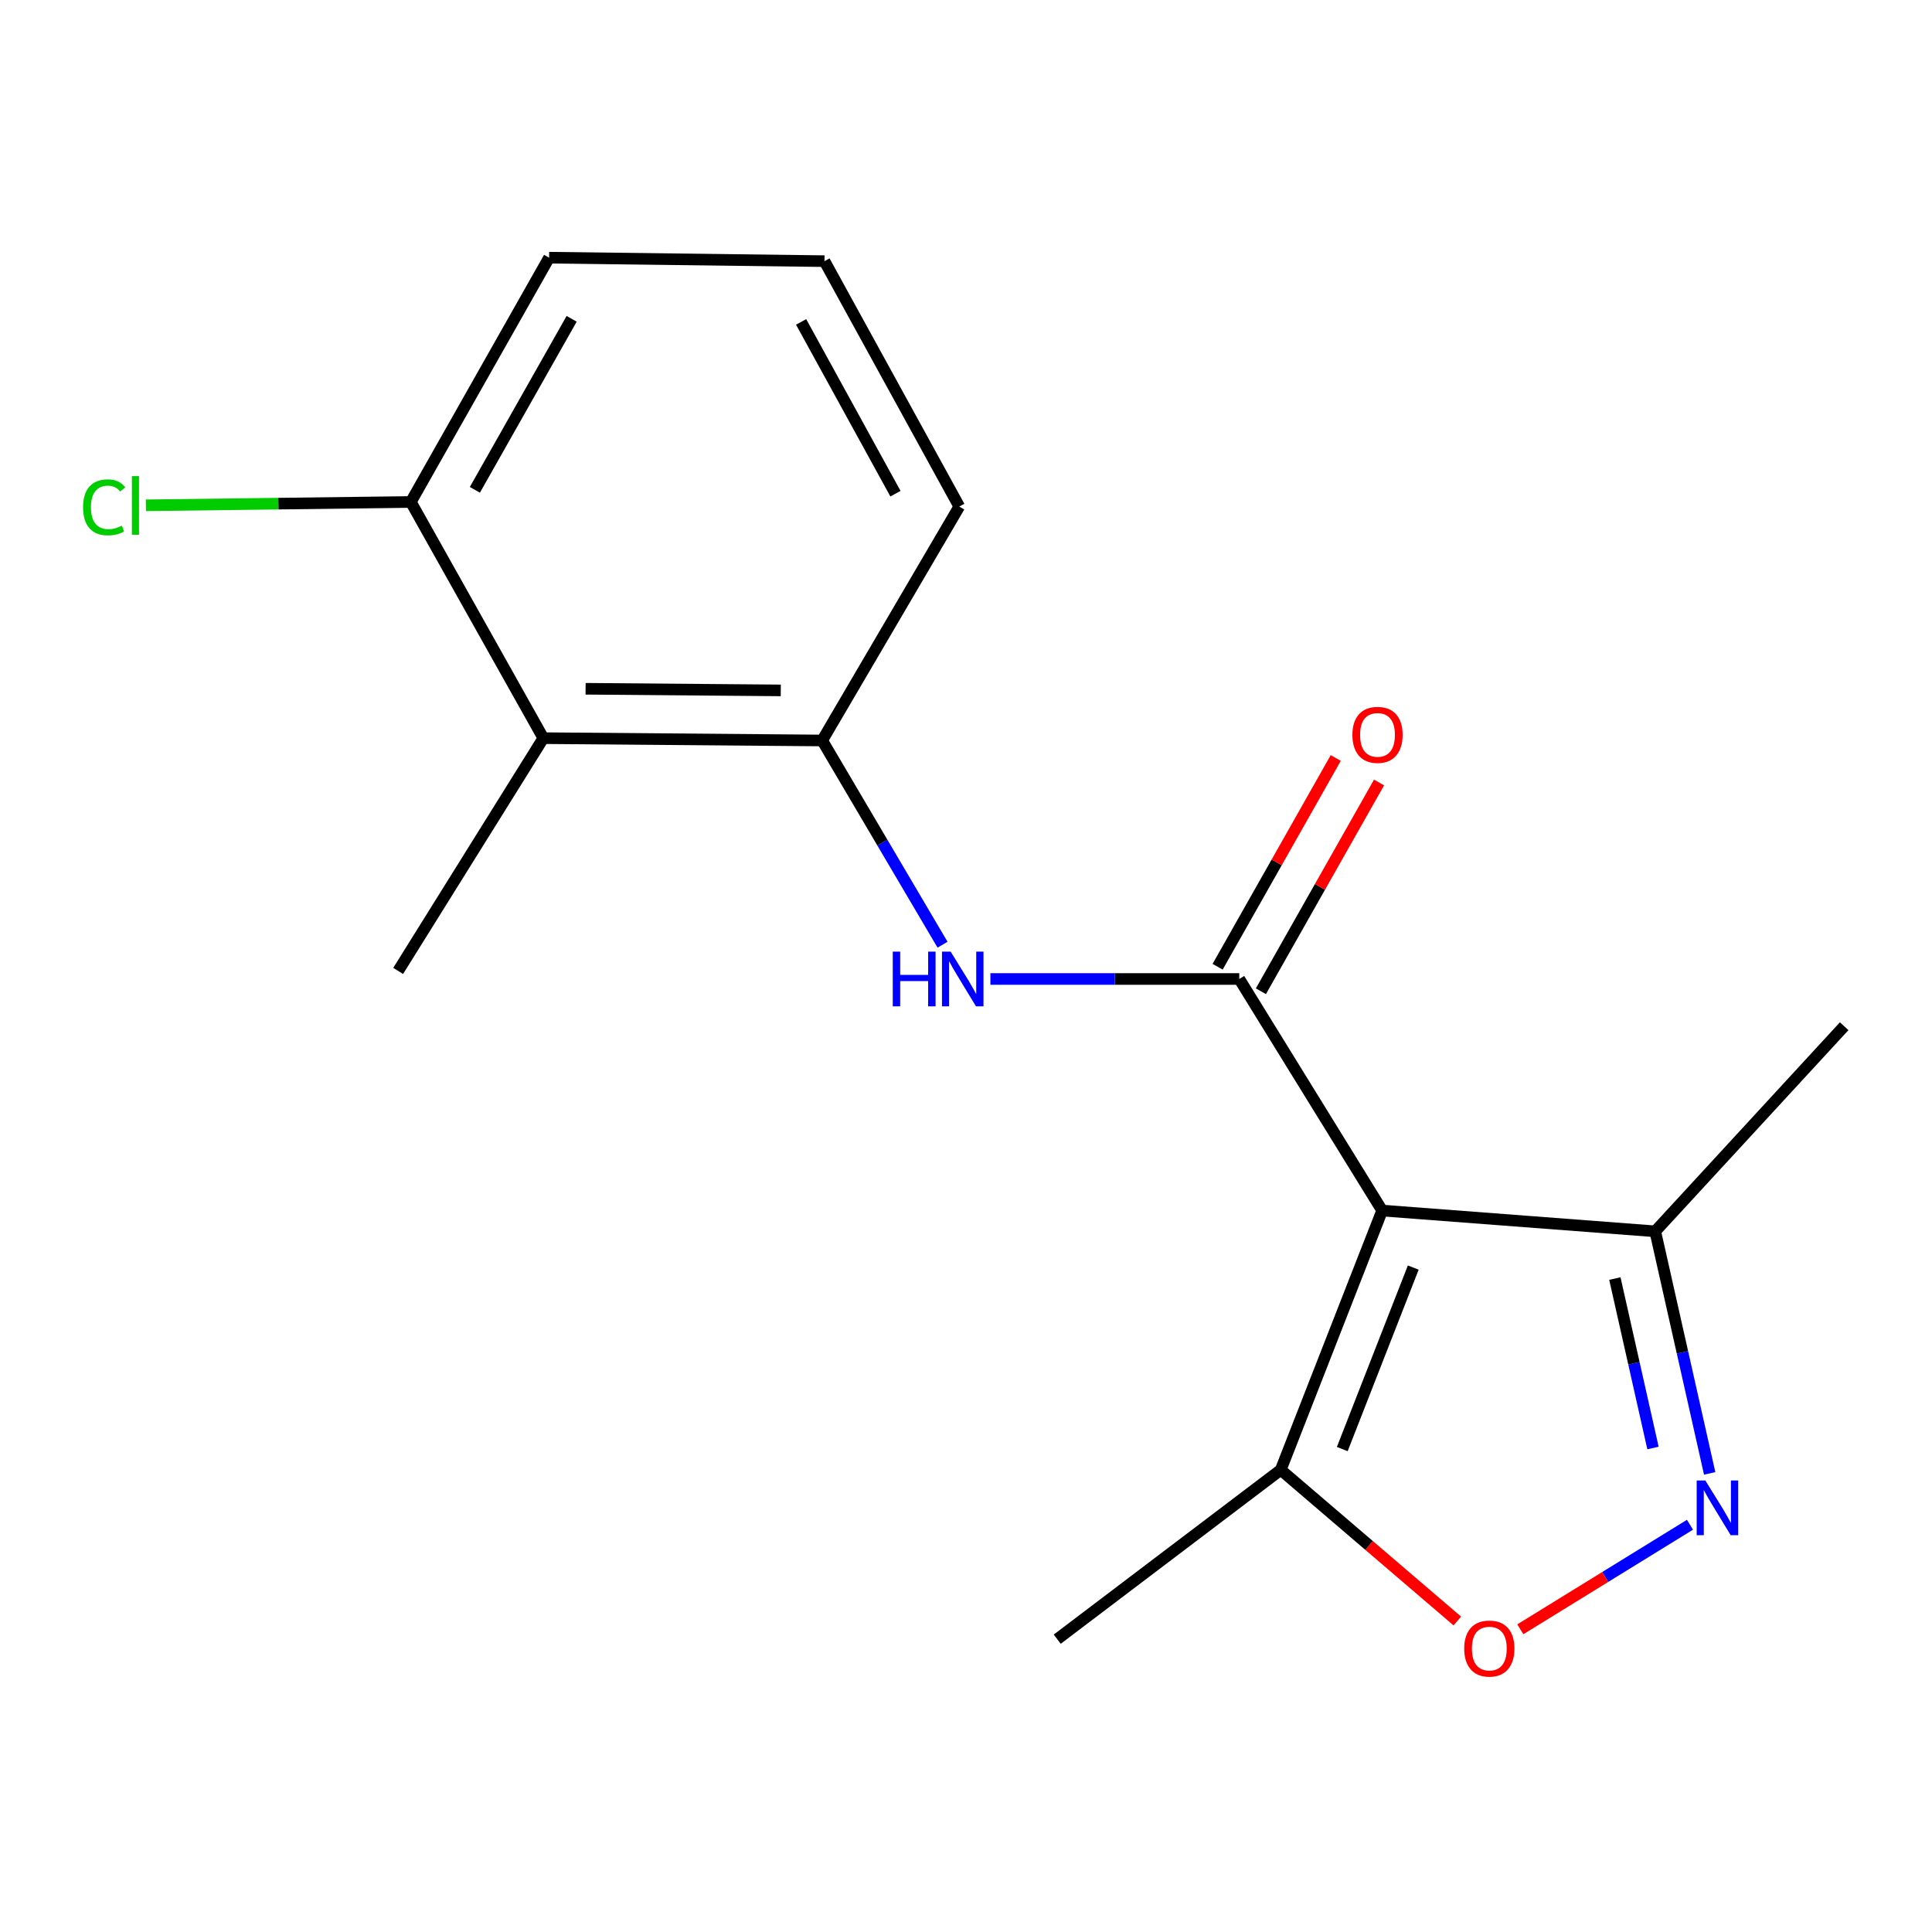 <?xml version='1.0' encoding='iso-8859-1'?>
<svg version='1.1' baseProfile='full'
              xmlns='http://www.w3.org/2000/svg'
                      xmlns:rdkit='http://www.rdkit.org/xml'
                      xmlns:xlink='http://www.w3.org/1999/xlink'
                  xml:space='preserve'
width='1000px' height='1000px' viewBox='0 0 1000 1000'>
<!-- END OF HEADER -->
<rect style='opacity:1.0;fill:#FFFFFF;stroke:none' width='1000' height='1000' x='0' y='0'> </rect>
<path class='bond-0' d='M 715.4,626.58 L 641.44,506.722' style='fill:none;fill-rule:evenodd;stroke:#000000;stroke-width:6px;stroke-linecap:butt;stroke-linejoin:miter;stroke-opacity:1' />
<path class='bond-4' d='M 715.4,626.58 L 662.908,760.785' style='fill:none;fill-rule:evenodd;stroke:#000000;stroke-width:6px;stroke-linecap:butt;stroke-linejoin:miter;stroke-opacity:1' />
<path class='bond-4' d='M 731.503,656.089 L 694.759,750.032' style='fill:none;fill-rule:evenodd;stroke:#000000;stroke-width:6px;stroke-linecap:butt;stroke-linejoin:miter;stroke-opacity:1' />
<path class='bond-5' d='M 715.4,626.58 L 856.742,637.336' style='fill:none;fill-rule:evenodd;stroke:#000000;stroke-width:6px;stroke-linecap:butt;stroke-linejoin:miter;stroke-opacity:1' />
<path class='bond-2' d='M 641.44,506.722 L 577.034,506.722' style='fill:none;fill-rule:evenodd;stroke:#000000;stroke-width:6px;stroke-linecap:butt;stroke-linejoin:miter;stroke-opacity:1' />
<path class='bond-2' d='M 577.034,506.722 L 512.628,506.722' style='fill:none;fill-rule:evenodd;stroke:#0000FF;stroke-width:6px;stroke-linecap:butt;stroke-linejoin:miter;stroke-opacity:1' />
<path class='bond-8' d='M 652.643,513.062 L 683.217,459.039' style='fill:none;fill-rule:evenodd;stroke:#000000;stroke-width:6px;stroke-linecap:butt;stroke-linejoin:miter;stroke-opacity:1' />
<path class='bond-8' d='M 683.217,459.039 L 713.791,405.016' style='fill:none;fill-rule:evenodd;stroke:#FF0000;stroke-width:6px;stroke-linecap:butt;stroke-linejoin:miter;stroke-opacity:1' />
<path class='bond-8' d='M 630.237,500.381 L 660.811,446.358' style='fill:none;fill-rule:evenodd;stroke:#000000;stroke-width:6px;stroke-linecap:butt;stroke-linejoin:miter;stroke-opacity:1' />
<path class='bond-8' d='M 660.811,446.358 L 691.385,392.335' style='fill:none;fill-rule:evenodd;stroke:#FF0000;stroke-width:6px;stroke-linecap:butt;stroke-linejoin:miter;stroke-opacity:1' />
<path class='bond-1' d='M 884.927,762.624 L 870.835,699.98' style='fill:none;fill-rule:evenodd;stroke:#0000FF;stroke-width:6px;stroke-linecap:butt;stroke-linejoin:miter;stroke-opacity:1' />
<path class='bond-1' d='M 870.835,699.98 L 856.742,637.336' style='fill:none;fill-rule:evenodd;stroke:#000000;stroke-width:6px;stroke-linecap:butt;stroke-linejoin:miter;stroke-opacity:1' />
<path class='bond-1' d='M 855.582,749.481 L 845.717,705.631' style='fill:none;fill-rule:evenodd;stroke:#0000FF;stroke-width:6px;stroke-linecap:butt;stroke-linejoin:miter;stroke-opacity:1' />
<path class='bond-1' d='M 845.717,705.631 L 835.852,661.78' style='fill:none;fill-rule:evenodd;stroke:#000000;stroke-width:6px;stroke-linecap:butt;stroke-linejoin:miter;stroke-opacity:1' />
<path class='bond-17' d='M 874.731,789.206 L 830.824,816.263' style='fill:none;fill-rule:evenodd;stroke:#0000FF;stroke-width:6px;stroke-linecap:butt;stroke-linejoin:miter;stroke-opacity:1' />
<path class='bond-17' d='M 830.824,816.263 L 786.917,843.32' style='fill:none;fill-rule:evenodd;stroke:#FF0000;stroke-width:6px;stroke-linecap:butt;stroke-linejoin:miter;stroke-opacity:1' />
<path class='bond-6' d='M 487.855,488.979 L 456.71,436.126' style='fill:none;fill-rule:evenodd;stroke:#0000FF;stroke-width:6px;stroke-linecap:butt;stroke-linejoin:miter;stroke-opacity:1' />
<path class='bond-6' d='M 456.71,436.126 L 425.565,383.273' style='fill:none;fill-rule:evenodd;stroke:#000000;stroke-width:6px;stroke-linecap:butt;stroke-linejoin:miter;stroke-opacity:1' />
<path class='bond-3' d='M 754.314,839.039 L 708.611,799.912' style='fill:none;fill-rule:evenodd;stroke:#FF0000;stroke-width:6px;stroke-linecap:butt;stroke-linejoin:miter;stroke-opacity:1' />
<path class='bond-3' d='M 708.611,799.912 L 662.908,760.785' style='fill:none;fill-rule:evenodd;stroke:#000000;stroke-width:6px;stroke-linecap:butt;stroke-linejoin:miter;stroke-opacity:1' />
<path class='bond-13' d='M 662.908,760.785 L 547.226,848.433' style='fill:none;fill-rule:evenodd;stroke:#000000;stroke-width:6px;stroke-linecap:butt;stroke-linejoin:miter;stroke-opacity:1' />
<path class='bond-14' d='M 856.742,637.336 L 954.545,531.165' style='fill:none;fill-rule:evenodd;stroke:#000000;stroke-width:6px;stroke-linecap:butt;stroke-linejoin:miter;stroke-opacity:1' />
<path class='bond-7' d='M 425.565,383.273 L 281.234,382.071' style='fill:none;fill-rule:evenodd;stroke:#000000;stroke-width:6px;stroke-linecap:butt;stroke-linejoin:miter;stroke-opacity:1' />
<path class='bond-7' d='M 404.13,357.348 L 303.098,356.507' style='fill:none;fill-rule:evenodd;stroke:#000000;stroke-width:6px;stroke-linecap:butt;stroke-linejoin:miter;stroke-opacity:1' />
<path class='bond-11' d='M 425.565,383.273 L 496.522,262.198' style='fill:none;fill-rule:evenodd;stroke:#000000;stroke-width:6px;stroke-linecap:butt;stroke-linejoin:miter;stroke-opacity:1' />
<path class='bond-9' d='M 281.234,382.071 L 212.652,259.824' style='fill:none;fill-rule:evenodd;stroke:#000000;stroke-width:6px;stroke-linecap:butt;stroke-linejoin:miter;stroke-opacity:1' />
<path class='bond-12' d='M 281.234,382.071 L 206.087,502.545' style='fill:none;fill-rule:evenodd;stroke:#000000;stroke-width:6px;stroke-linecap:butt;stroke-linejoin:miter;stroke-opacity:1' />
<path class='bond-10' d='M 212.652,259.824 L 144.082,260.684' style='fill:none;fill-rule:evenodd;stroke:#000000;stroke-width:6px;stroke-linecap:butt;stroke-linejoin:miter;stroke-opacity:1' />
<path class='bond-10' d='M 144.082,260.684 L 75.513,261.544' style='fill:none;fill-rule:evenodd;stroke:#00CC00;stroke-width:6px;stroke-linecap:butt;stroke-linejoin:miter;stroke-opacity:1' />
<path class='bond-18' d='M 212.652,259.824 L 284.209,133.372' style='fill:none;fill-rule:evenodd;stroke:#000000;stroke-width:6px;stroke-linecap:butt;stroke-linejoin:miter;stroke-opacity:1' />
<path class='bond-18' d='M 245.792,253.536 L 295.882,165.019' style='fill:none;fill-rule:evenodd;stroke:#000000;stroke-width:6px;stroke-linecap:butt;stroke-linejoin:miter;stroke-opacity:1' />
<path class='bond-15' d='M 496.522,262.198 L 426.753,135.174' style='fill:none;fill-rule:evenodd;stroke:#000000;stroke-width:6px;stroke-linecap:butt;stroke-linejoin:miter;stroke-opacity:1' />
<path class='bond-15' d='M 463.491,255.539 L 414.653,166.622' style='fill:none;fill-rule:evenodd;stroke:#000000;stroke-width:6px;stroke-linecap:butt;stroke-linejoin:miter;stroke-opacity:1' />
<path class='bond-16' d='M 426.753,135.174 L 284.209,133.372' style='fill:none;fill-rule:evenodd;stroke:#000000;stroke-width:6px;stroke-linecap:butt;stroke-linejoin:miter;stroke-opacity:1' />
<path  class='atom-2' d='M 882.678 766.291
L 891.958 781.291
Q 892.878 782.771, 894.358 785.451
Q 895.838 788.131, 895.918 788.291
L 895.918 766.291
L 899.678 766.291
L 899.678 794.611
L 895.798 794.611
L 885.838 778.211
Q 884.678 776.291, 883.438 774.091
Q 882.238 771.891, 881.878 771.211
L 881.878 794.611
L 878.198 794.611
L 878.198 766.291
L 882.678 766.291
' fill='#0000FF'/>
<path  class='atom-3' d='M 462.09 492.562
L 465.93 492.562
L 465.93 504.602
L 480.41 504.602
L 480.41 492.562
L 484.25 492.562
L 484.25 520.882
L 480.41 520.882
L 480.41 507.802
L 465.93 507.802
L 465.93 520.882
L 462.09 520.882
L 462.09 492.562
' fill='#0000FF'/>
<path  class='atom-3' d='M 492.05 492.562
L 501.33 507.562
Q 502.25 509.042, 503.73 511.722
Q 505.21 514.402, 505.29 514.562
L 505.29 492.562
L 509.05 492.562
L 509.05 520.882
L 505.17 520.882
L 495.21 504.482
Q 494.05 502.562, 492.81 500.362
Q 491.61 498.162, 491.25 497.482
L 491.25 520.882
L 487.57 520.882
L 487.57 492.562
L 492.05 492.562
' fill='#0000FF'/>
<path  class='atom-4' d='M 757.867 853.29
Q 757.867 846.49, 761.227 842.69
Q 764.587 838.89, 770.867 838.89
Q 777.147 838.89, 780.507 842.69
Q 783.867 846.49, 783.867 853.29
Q 783.867 860.17, 780.467 864.09
Q 777.067 867.97, 770.867 867.97
Q 764.627 867.97, 761.227 864.09
Q 757.867 860.21, 757.867 853.29
M 770.867 864.77
Q 775.187 864.77, 777.507 861.89
Q 779.867 858.97, 779.867 853.29
Q 779.867 847.73, 777.507 844.93
Q 775.187 842.09, 770.867 842.09
Q 766.547 842.09, 764.187 844.89
Q 761.867 847.69, 761.867 853.29
Q 761.867 859.01, 764.187 861.89
Q 766.547 864.77, 770.867 864.77
' fill='#FF0000'/>
<path  class='atom-9' d='M 699.997 380.363
Q 699.997 373.563, 703.357 369.763
Q 706.717 365.963, 712.997 365.963
Q 719.277 365.963, 722.637 369.763
Q 725.997 373.563, 725.997 380.363
Q 725.997 387.243, 722.597 391.163
Q 719.197 395.043, 712.997 395.043
Q 706.757 395.043, 703.357 391.163
Q 699.997 387.283, 699.997 380.363
M 712.997 391.843
Q 717.317 391.843, 719.637 388.963
Q 721.997 386.043, 721.997 380.363
Q 721.997 374.803, 719.637 372.003
Q 717.317 369.163, 712.997 369.163
Q 708.677 369.163, 706.317 371.963
Q 703.997 374.763, 703.997 380.363
Q 703.997 386.083, 706.317 388.963
Q 708.677 391.843, 712.997 391.843
' fill='#FF0000'/>
<path  class='atom-11' d='M 42.989 262.592
Q 42.989 255.552, 46.269 251.872
Q 49.589 248.152, 55.869 248.152
Q 61.709 248.152, 64.829 252.272
L 62.189 254.432
Q 59.909 251.432, 55.869 251.432
Q 51.589 251.432, 49.309 254.312
Q 47.069 257.152, 47.069 262.592
Q 47.069 268.192, 49.389 271.072
Q 51.749 273.952, 56.309 273.952
Q 59.429 273.952, 63.069 272.072
L 64.189 275.072
Q 62.709 276.032, 60.469 276.592
Q 58.229 277.152, 55.749 277.152
Q 49.589 277.152, 46.269 273.392
Q 42.989 269.632, 42.989 262.592
' fill='#00CC00'/>
<path  class='atom-11' d='M 68.269 246.432
L 71.949 246.432
L 71.949 276.792
L 68.269 276.792
L 68.269 246.432
' fill='#00CC00'/>
</svg>

